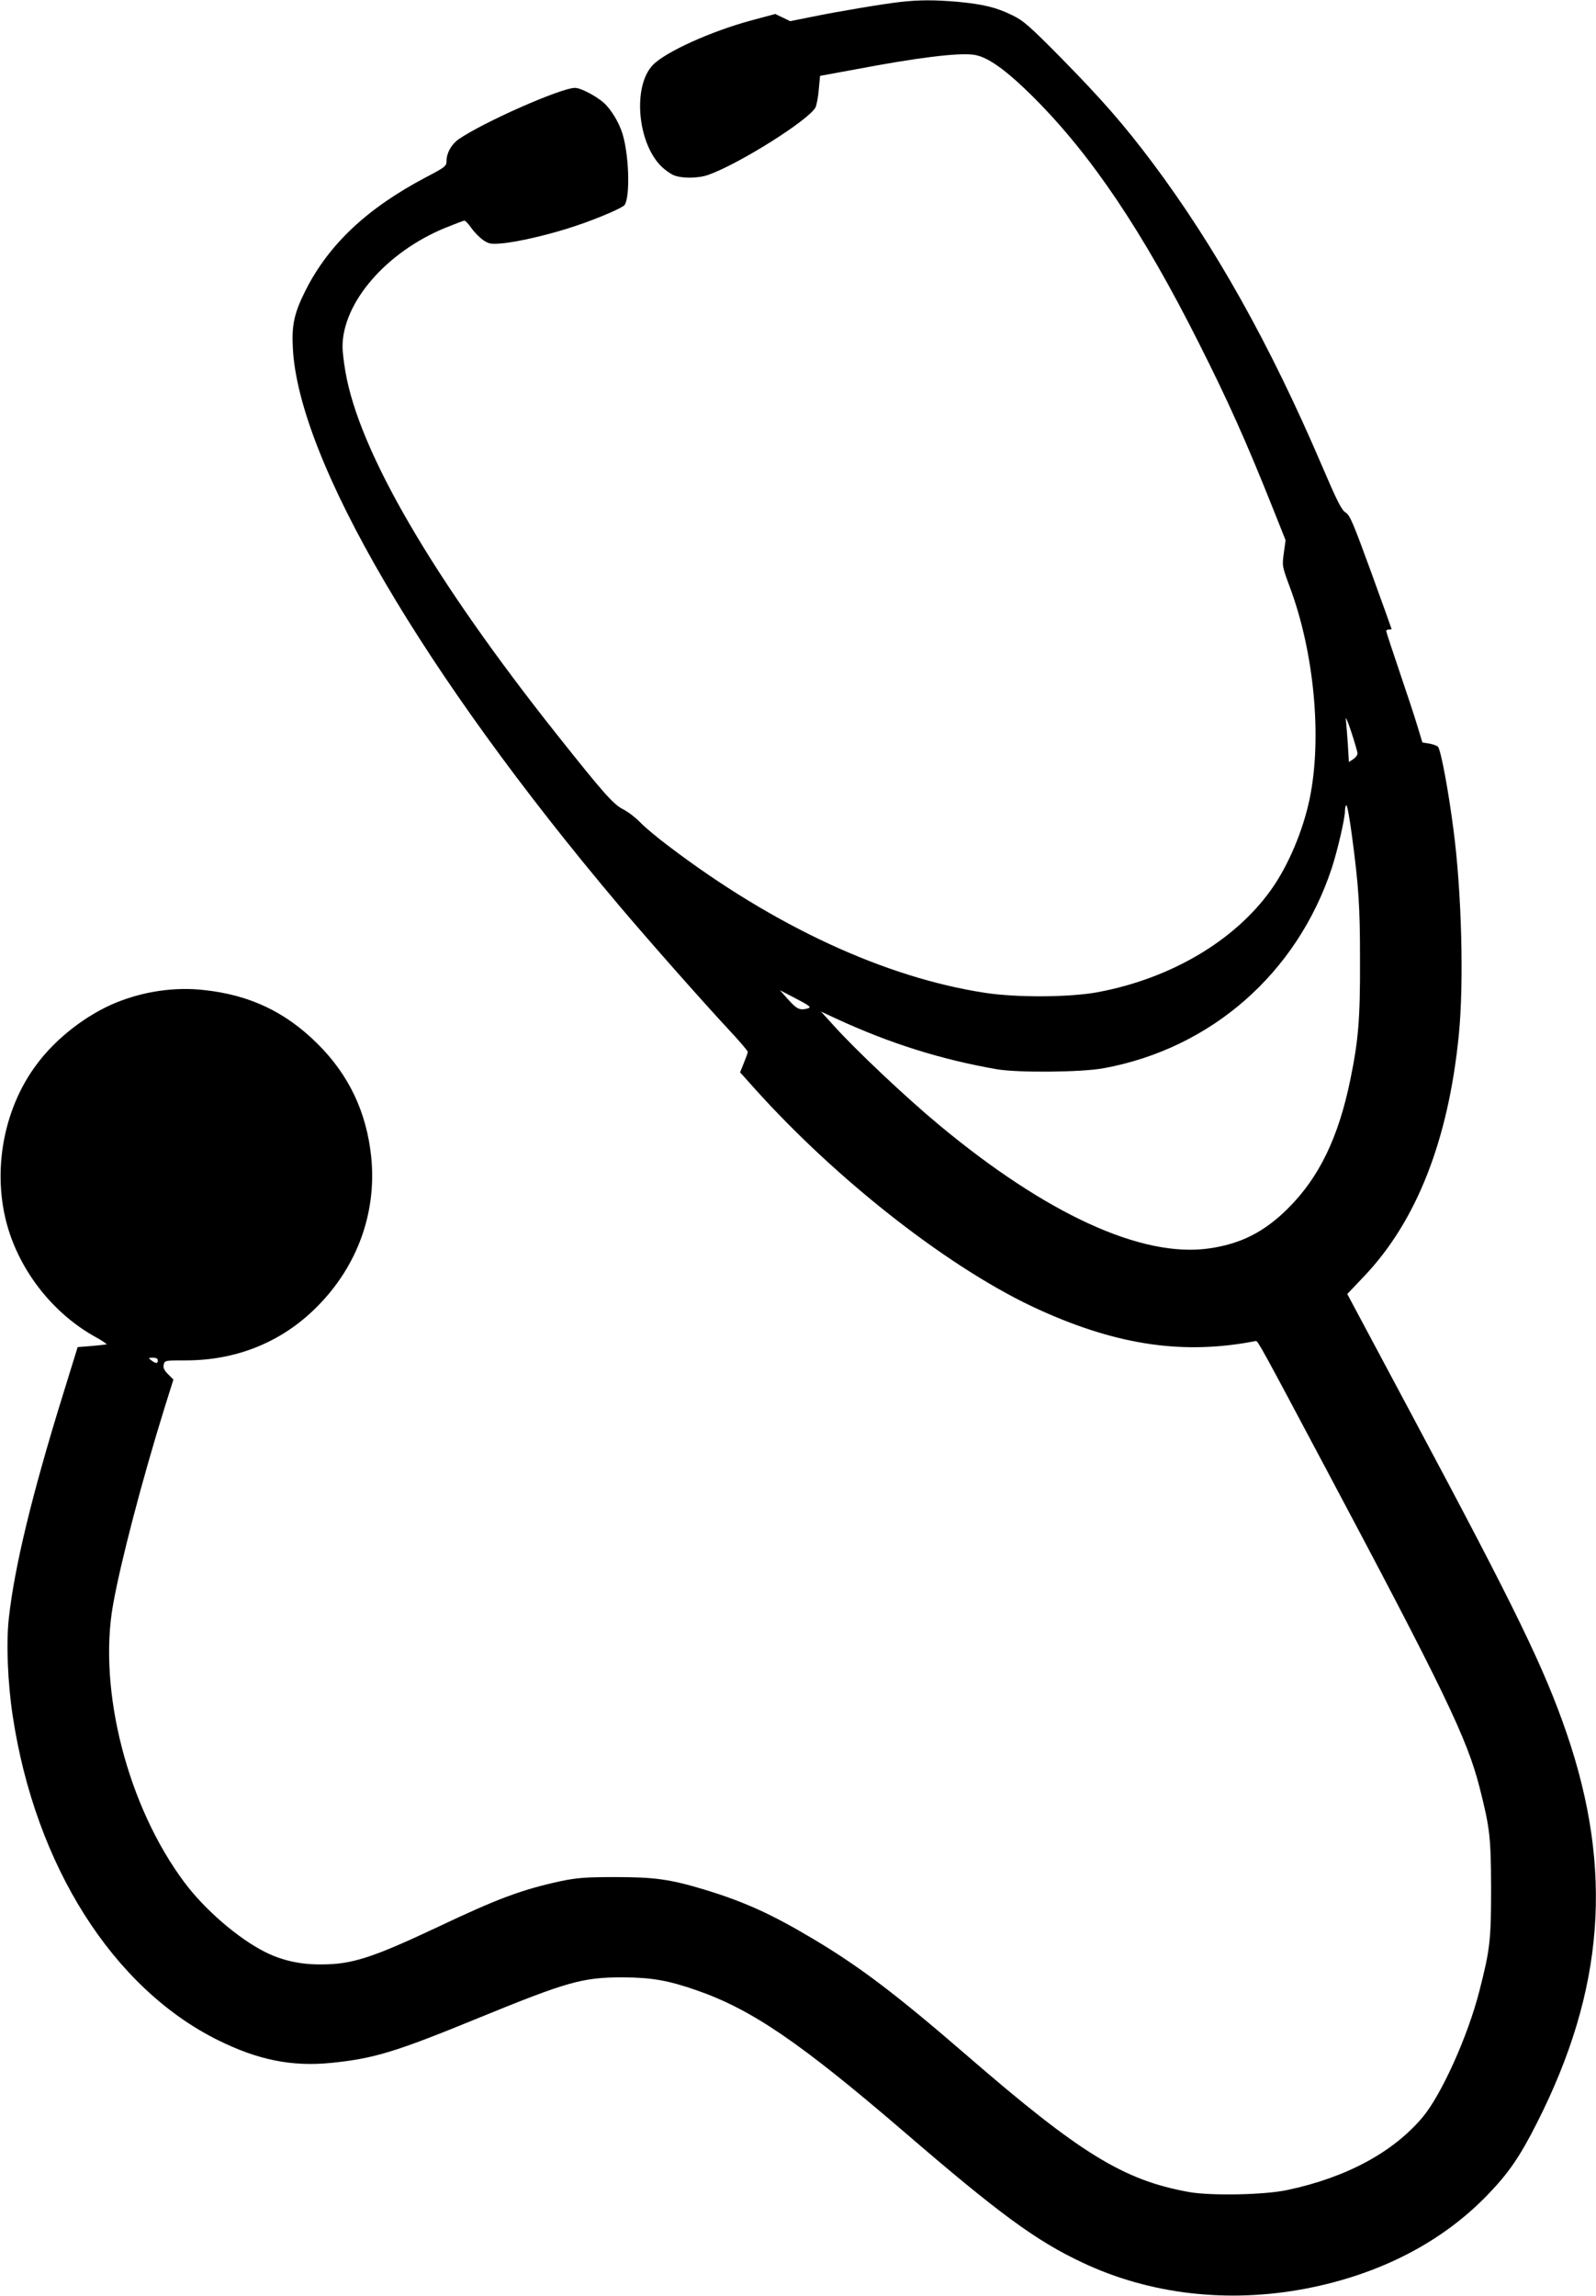  <svg version="1.0" xmlns="http://www.w3.org/2000/svg"
 width="890pt" height="1280pt" viewBox="0 0 890 1280"
 preserveAspectRatio="xMidYMid meet"><g transform="translate(0,1280) scale(0.1,-0.1)"
fill="#000000" stroke="none">
<path d="M5020 12789 c-97 -11 -354 -54 -499 -84 l-115 -23 -41 20 -42 20
-134 -36 c-225 -61 -477 -175 -548 -248 -113 -116 -88 -430 45 -564 20 -20 52
-43 71 -51 46 -19 137 -18 193 2 174 62 564 308 598 377 6 14 15 59 18 100 l7
75 196 36 c348 66 568 93 659 82 78 -10 181 -83 342 -244 318 -319 603 -743
914 -1361 163 -323 264 -548 412 -919 l73 -183 -10 -73 c-10 -72 -9 -73 35
-192 134 -361 179 -833 110 -1173 -37 -180 -120 -378 -218 -514 -202 -282
-558 -492 -964 -568 -156 -29 -449 -31 -627 -4 -559 85 -1179 372 -1766 818
-64 48 -136 108 -160 134 -24 25 -67 58 -95 72 -55 28 -113 95 -365 412 -694
874 -1107 1582 -1183 2029 -9 52 -16 114 -16 137 0 247 244 529 574 664 54 22
102 40 106 40 5 0 23 -19 39 -42 17 -24 47 -54 66 -67 31 -21 43 -23 103 -18
93 8 275 51 414 98 128 43 262 101 272 117 28 46 25 245 -6 372 -15 64 -53
134 -96 182 -36 41 -139 98 -176 98 -77 0 -508 -190 -648 -286 -41 -29 -68
-77 -68 -122 0 -28 -7 -34 -116 -91 -326 -172 -539 -372 -669 -628 -64 -127
-79 -194 -72 -323 31 -625 728 -1816 1816 -3105 163 -193 466 -536 613 -694
60 -64 108 -120 108 -126 0 -5 -10 -33 -22 -62 l-21 -52 79 -88 c468 -522
1107 -1019 1594 -1238 438 -198 806 -250 1203 -172 11 2 28 -29 381 -693 671
-1261 798 -1525 867 -1797 58 -228 63 -278 64 -563 0 -287 -6 -340 -65 -570
-64 -252 -212 -580 -317 -705 -165 -196 -425 -336 -755 -406 -126 -27 -425
-33 -548 -11 -365 66 -606 214 -1240 763 -392 339 -595 493 -855 648 -233 139
-386 208 -606 275 -192 58 -279 70 -499 70 -164 0 -212 -4 -300 -22 -217 -47
-351 -96 -688 -256 -368 -173 -479 -209 -652 -209 -116 -1 -221 23 -313 70
-149 75 -336 236 -449 388 -315 421 -482 1069 -398 1545 42 238 161 693 288
1102 l49 156 -30 30 c-22 22 -28 36 -24 54 6 23 9 23 129 23 268 1 510 95 699
273 243 228 362 539 329 862 -26 249 -124 456 -299 630 -179 178 -379 273
-635 300 -161 18 -333 -7 -488 -70 -164 -67 -332 -196 -440 -340 -199 -262
-259 -637 -153 -950 82 -242 260 -455 480 -576 38 -21 64 -39 59 -40 -5 -1
-43 -5 -85 -9 l-76 -6 -81 -262 c-174 -560 -272 -967 -303 -1252 -15 -139 -6
-360 22 -543 126 -833 558 -1516 1144 -1807 224 -111 412 -149 632 -127 238
24 359 61 813 247 506 207 587 230 815 230 159 -1 251 -17 409 -72 308 -107
576 -290 1156 -788 534 -460 738 -609 995 -730 376 -178 814 -229 1250 -145
412 80 760 260 1015 527 113 117 177 211 269 393 378 744 429 1413 167 2177
-125 363 -282 686 -844 1738 l-379 710 94 99 c293 308 470 760 528 1346 29
290 16 798 -30 1145 -28 218 -70 442 -86 461 -5 6 -27 14 -48 18 l-39 6 -28
92 c-15 51 -61 189 -101 307 -40 118 -73 218 -73 223 0 4 7 8 15 8 8 0 15 1
15 3 0 1 -51 144 -114 317 -100 274 -118 317 -142 332 -23 14 -48 64 -134 265
-288 673 -595 1221 -945 1688 -157 209 -278 348 -509 583 -176 178 -209 207
-271 237 -89 44 -161 61 -305 75 -131 11 -212 11 -320 -1z m2550 -4190 c0 -9
-11 -24 -24 -32 l-24 -16 -6 102 c-4 56 -9 118 -11 137 -3 19 11 -12 30 -70
19 -58 35 -112 35 -121z m-32 -451 c39 -292 46 -399 46 -703 1 -328 -9 -446
-54 -665 -66 -322 -174 -545 -347 -717 -132 -132 -264 -199 -442 -224 -374
-53 -906 191 -1506 690 -183 152 -464 417 -587 554 l-70 77 88 -41 c297 -137
583 -227 894 -281 119 -20 473 -17 595 6 599 110 1077 529 1271 1114 32 98 74
277 74 320 0 17 4 32 8 32 5 0 18 -73 30 -162z m-3031 -970 c-46 -13 -62 -6
-110 47 l-48 54 90 -47 c75 -39 86 -48 68 -54z m-3627 -1963 c0 -19 -11 -19
-36 0 -18 14 -18 14 9 15 17 0 27 -5 27 -15z"/>
</g>
</svg>
